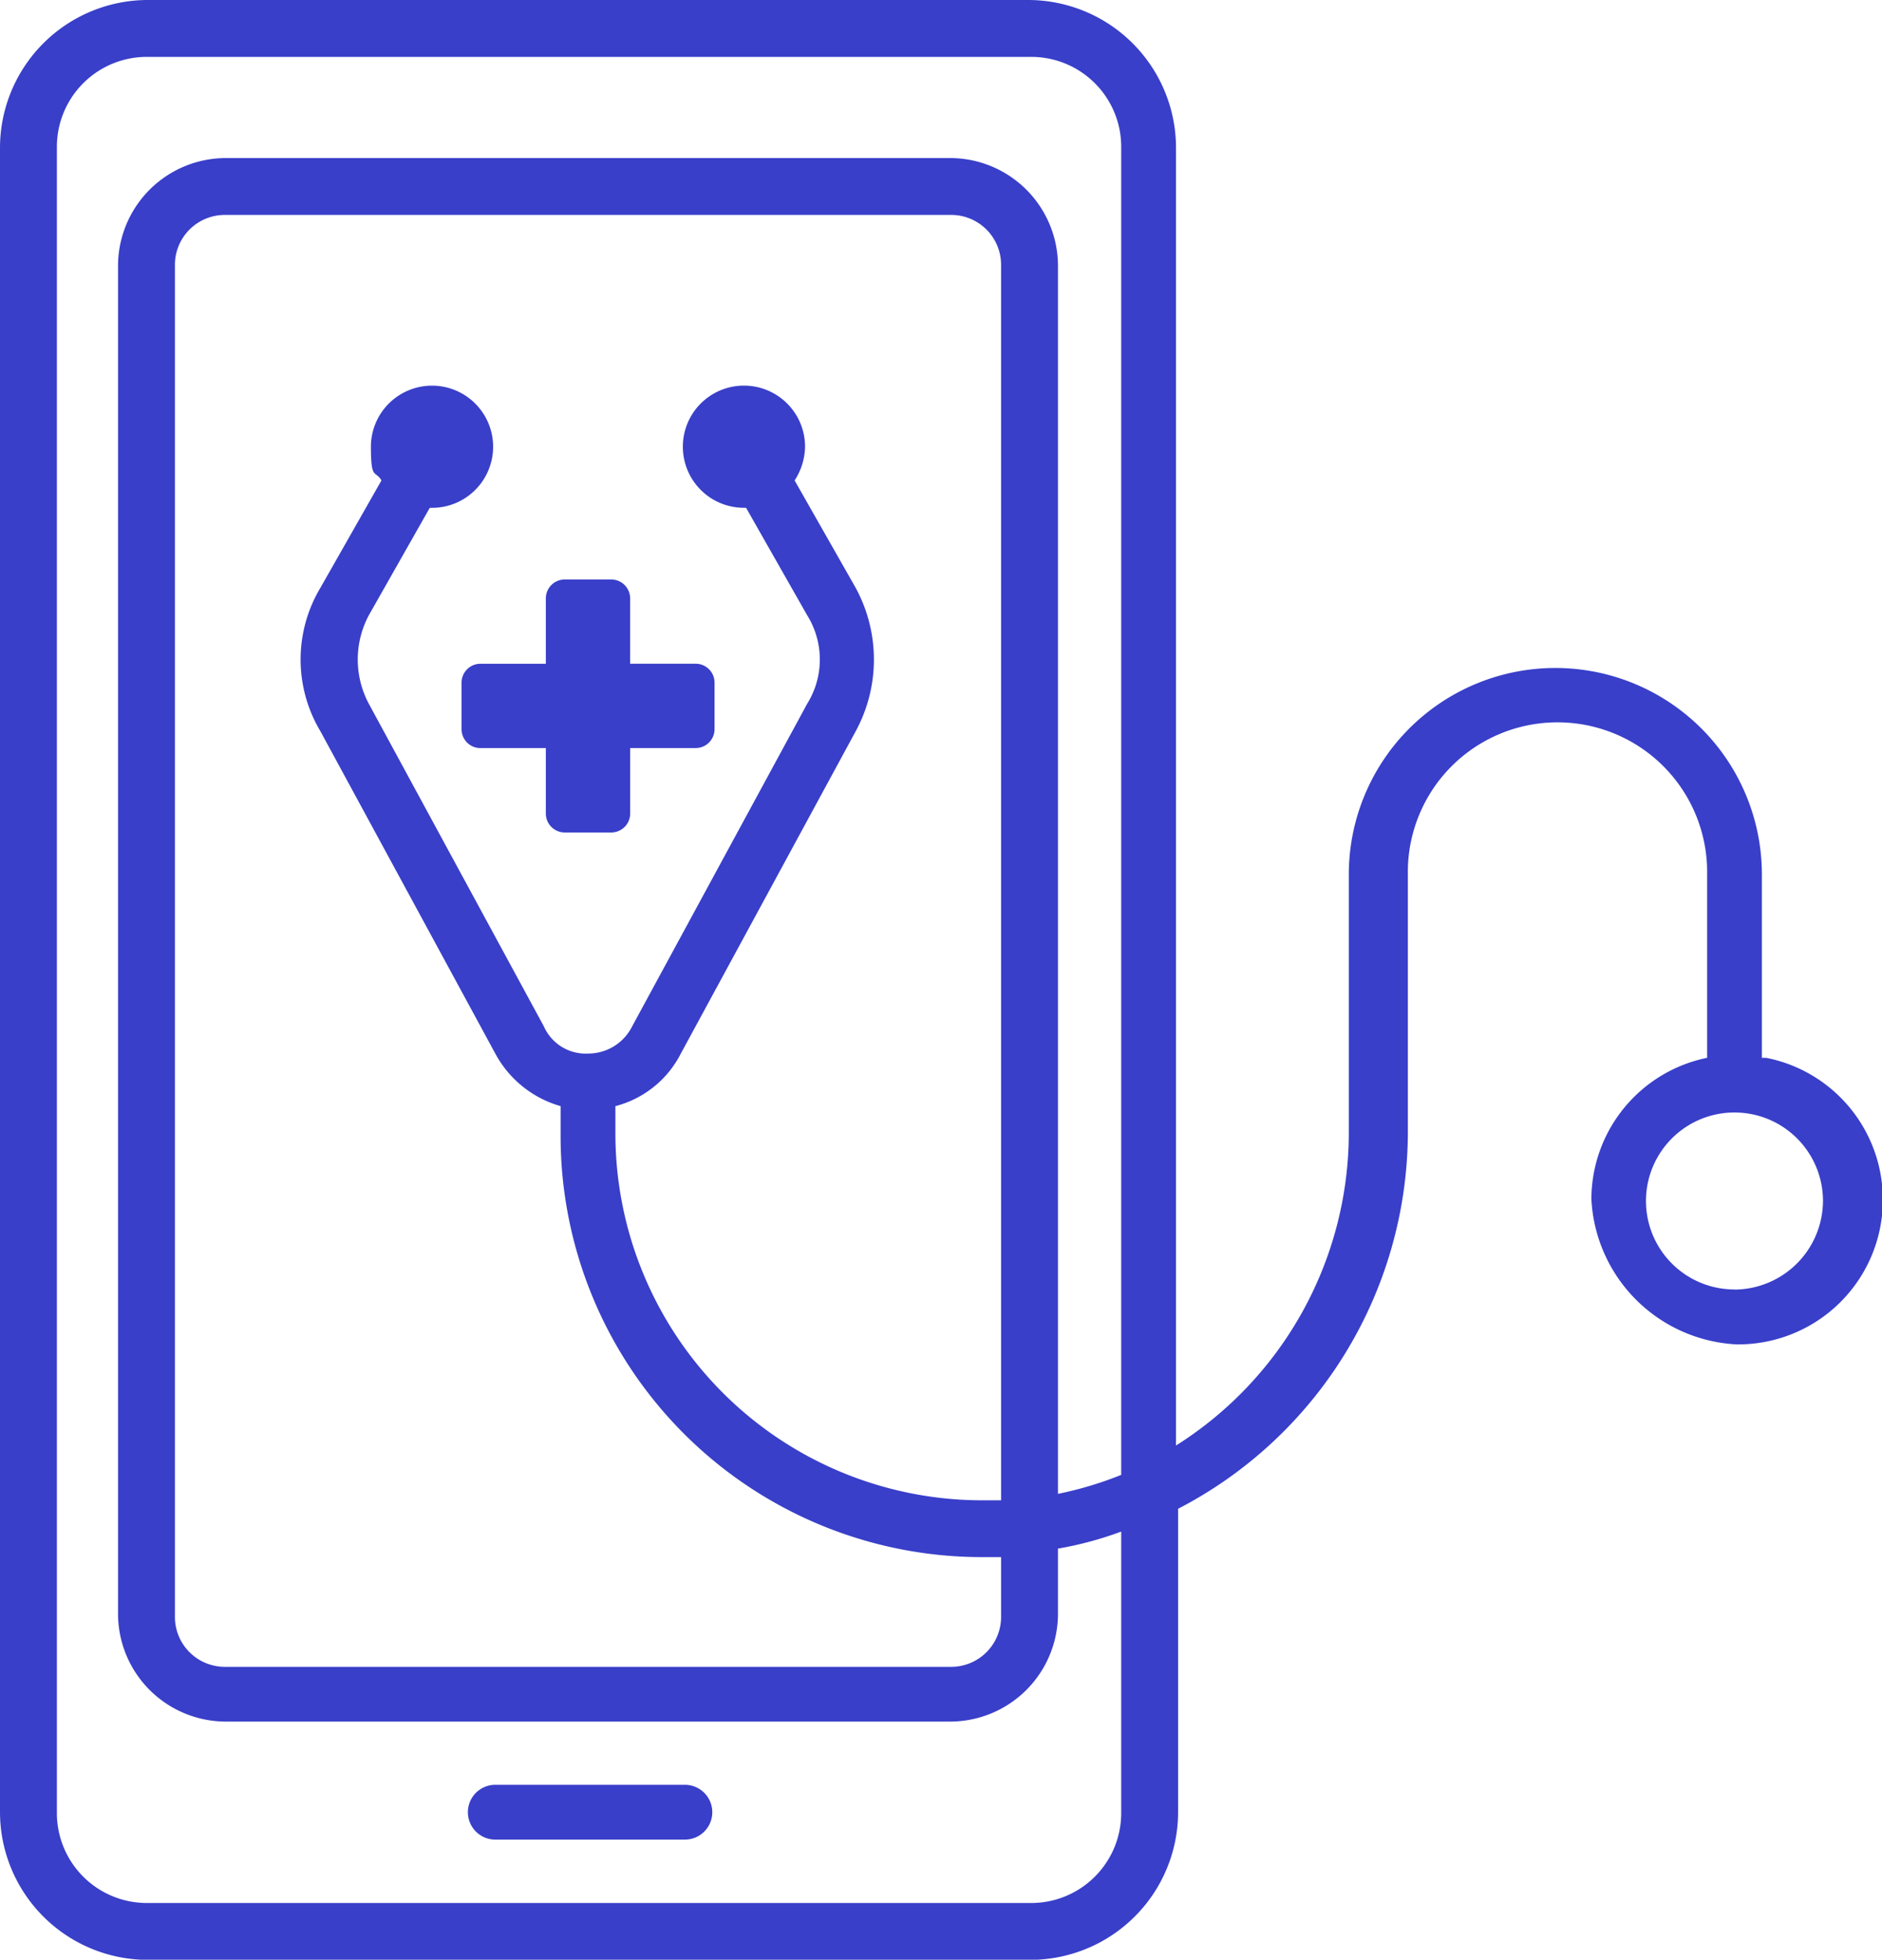 <svg xmlns="http://www.w3.org/2000/svg" width="44.23" height="46.063" viewBox="0 0 44.23 46.063"><g data-name="Group 862"><g data-name="Group 837" fill="#393fc9"><path data-name="Path 456" d="M16.096 41.952H11.64a.644.644 0 000 1.288h4.456a.644.644 0 000-1.288z"/><path data-name="Path 457" d="M14.809 14.067a.444.444 0 00-.445-.446h-1.09a.444.444 0 00-.446.446v1.535h-1.535a.444.444 0 00-.446.446v1.09a.444.444 0 00.446.446h1.535v1.537a.444.444 0 00.446.446h1.09a.444.444 0 00.446-.446v-1.538h1.537a.444.444 0 00.446-.446v-1.09a.444.444 0 00-.446-.446h-1.538z"/><path data-name="Path 458" d="M41.407 24.864v-4.309a4.854 4.854 0 00-9.708 0v6.092a8.7 8.7 0 01-4.061 7.33V3.467A3.477 3.477 0 0024.171 0h-20.7A3.477 3.477 0 000 3.467V42.6a3.477 3.477 0 003.467 3.467H24.22a3.477 3.477 0 003.467-3.467v-7.136a9.992 9.992 0 005.4-8.816v-6.093a3.517 3.517 0 117.033 0v4.309a3.4 3.4 0 00-2.72 3.319 3.6 3.6 0 003.413 3.417 3.4 3.4 0 00.693-6.736h-.1zM26.35 42.6a2.114 2.114 0 01-2.13 2.13H3.467a2.114 2.114 0 01-2.13-2.13V3.467a2.114 2.114 0 012.13-2.13H24.22a2.114 2.114 0 012.13 2.13v31.2a8.471 8.471 0 01-1.486.446V6.241a2.537 2.537 0 00-2.526-2.526H5.3a2.537 2.537 0 00-2.526 2.526v31.7A2.537 2.537 0 005.3 40.466h17.038a2.537 2.537 0 002.526-2.526V36.4a8.252 8.252 0 001.486-.4v6.6zM14.463 26A2.4 2.4 0 0016 24.765l4.111-7.578a3.532 3.532 0 000-3.368l-1.436-2.526a1.5 1.5 0 00.245-.793 1.436 1.436 0 10-1.436 1.436h.05l1.436 2.526a1.968 1.968 0 010 2.08l-4.111 7.578a1.155 1.155 0 01-1.04.644 1.075 1.075 0 01-1.04-.644l-4.111-7.578a2.21 2.21 0 010-2.08l1.432-2.525h.05A1.436 1.436 0 108.717 10.5c0 .792.1.545.248.792l-1.436 2.526a3.286 3.286 0 000 3.368l4.111 7.578A2.53 2.53 0 0013.175 26v.7a9.9 9.9 0 009.906 9.9h.446v1.39a1.173 1.173 0 01-1.189 1.189H5.3a1.173 1.173 0 01-1.189-1.189V6.241A1.173 1.173 0 015.3 5.052h17.038a1.173 1.173 0 011.189 1.189v29.024h-.446a8.624 8.624 0 01-8.618-8.618v-.693zm26.3 4.309a2.08 2.08 0 112.08-2.08 2.093 2.093 0 01-2.08 2.083z"/></g></g></svg>